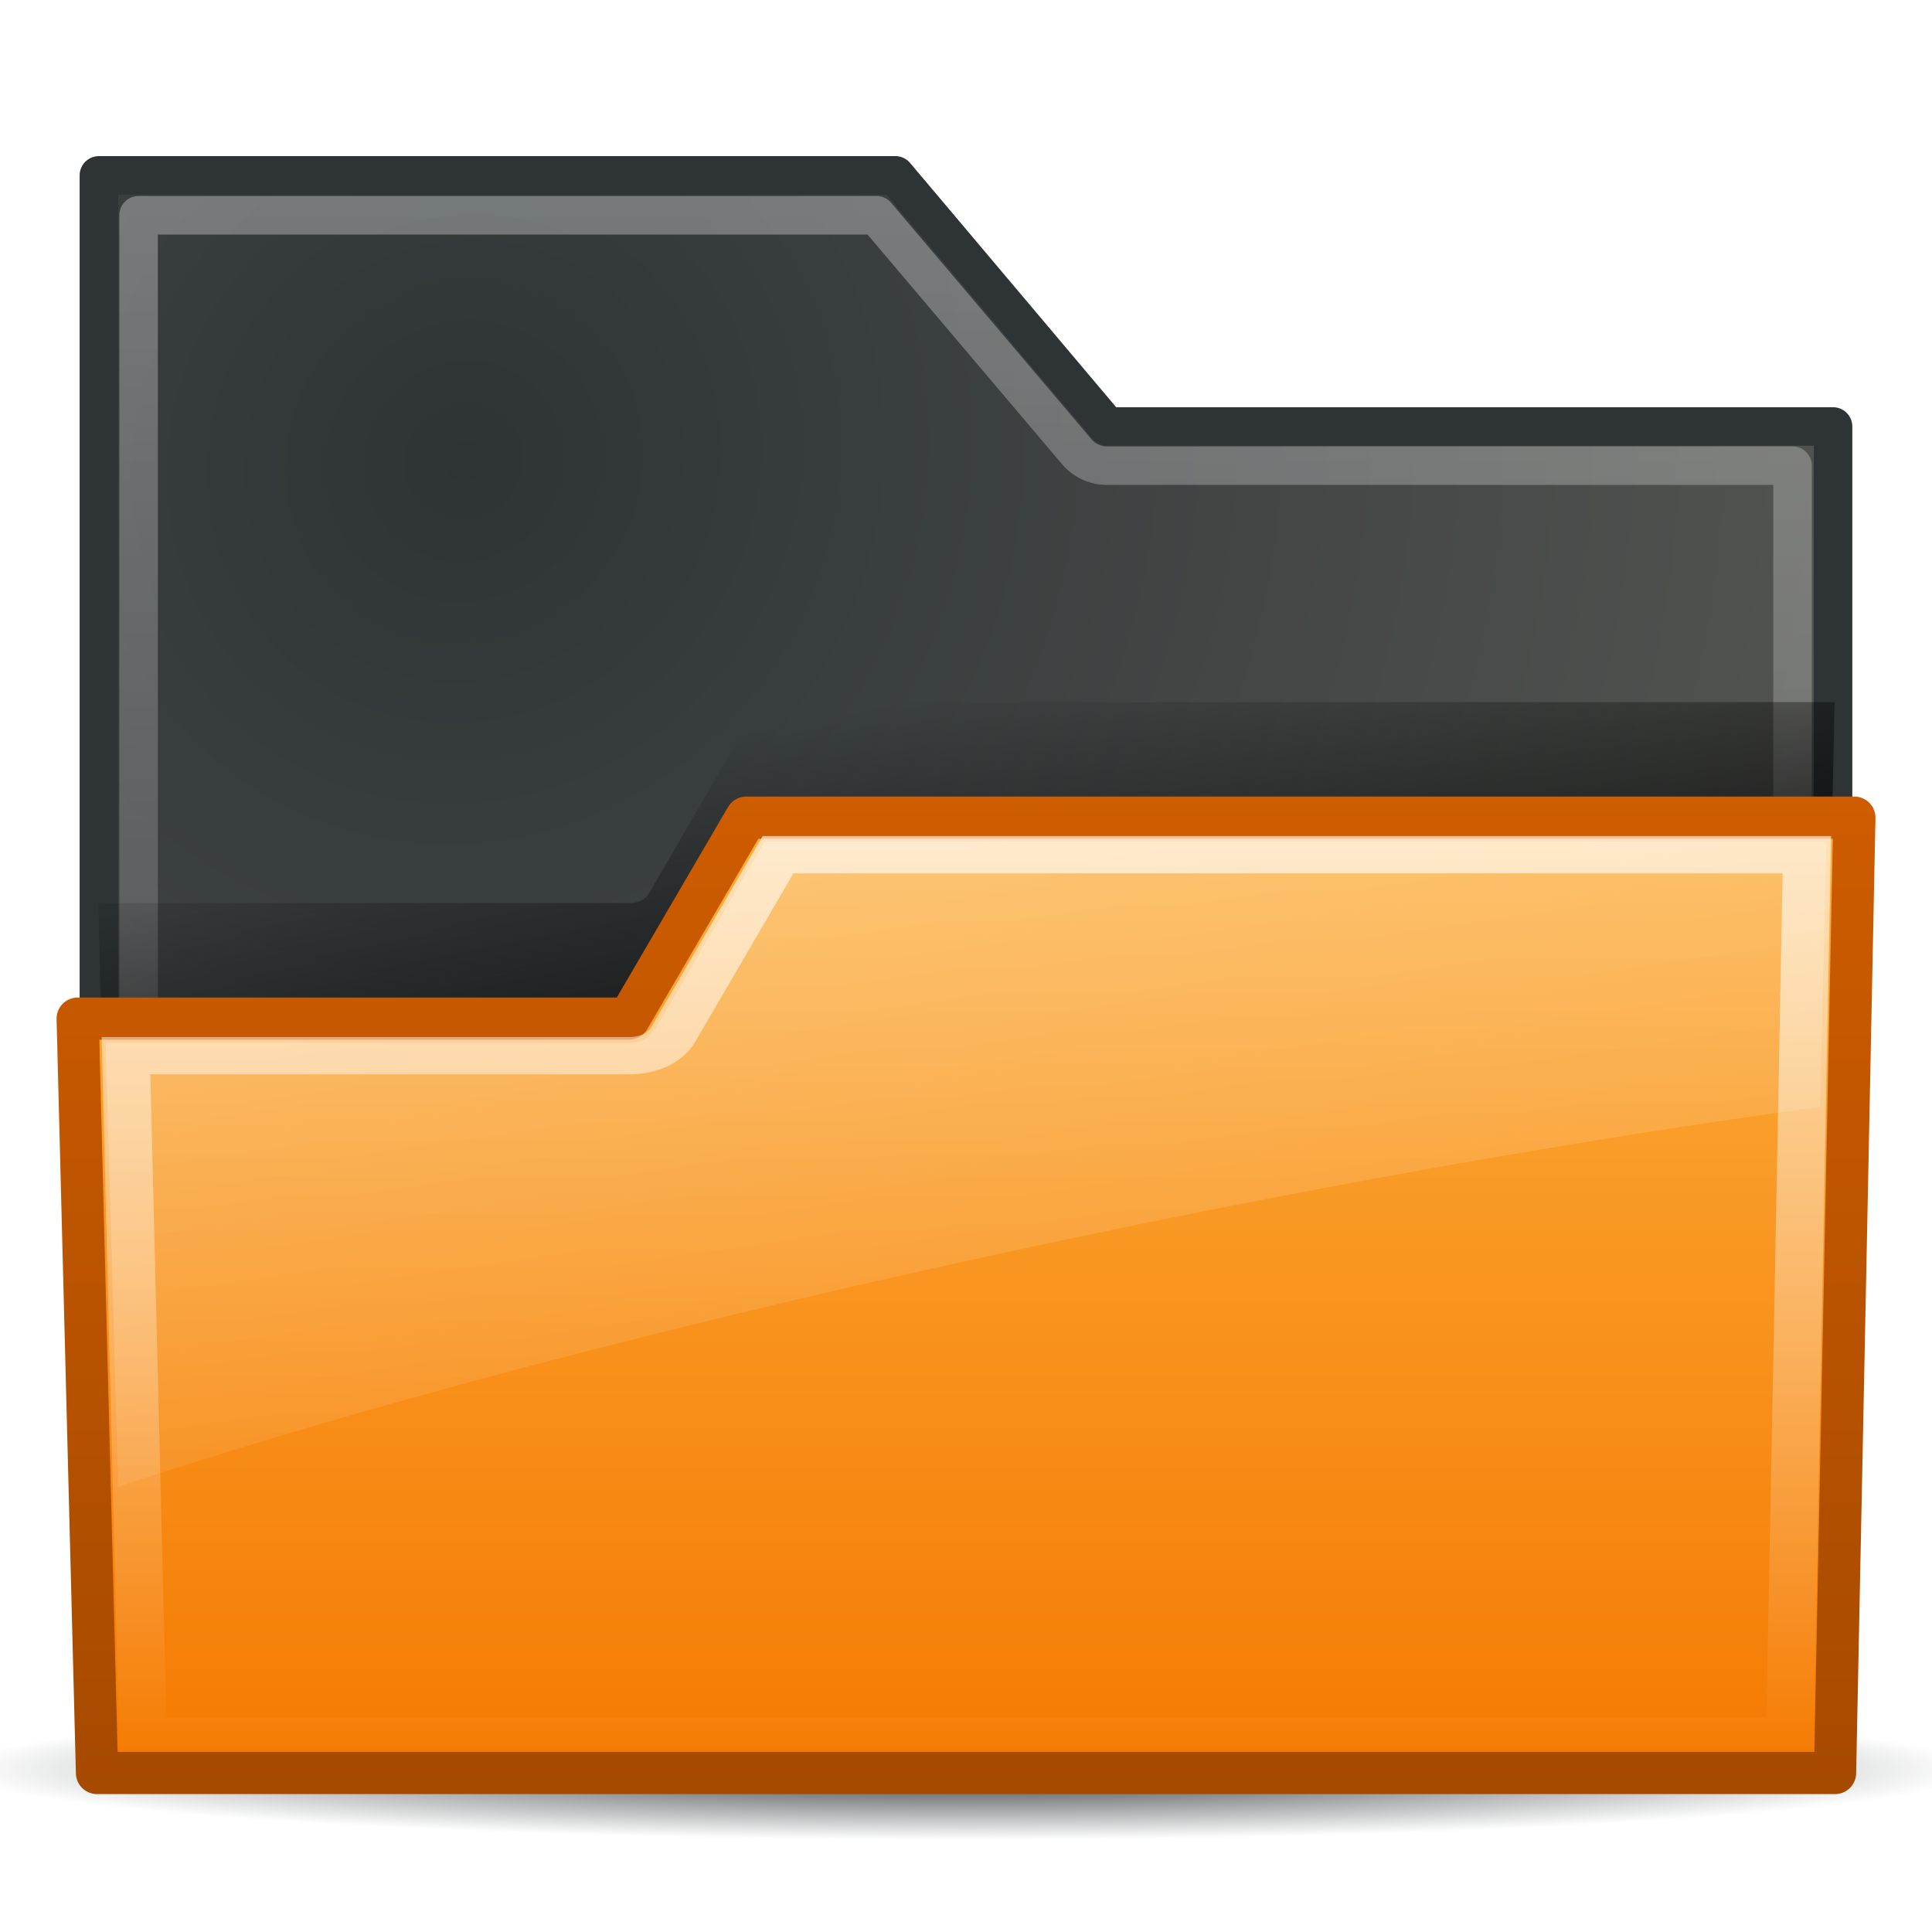 <?xml version="1.0" encoding="UTF-8" standalone="no"?>
<!--part of the rodentia icon theme by sixsixfive released under CC0 (https://creativecommons.org/publicdomain/zero/1.0/) on openclipart-->
<svg xmlns="http://www.w3.org/2000/svg" xmlns:xlink="http://www.w3.org/1999/xlink" viewBox="0 0 48 48">
 <defs id="0">
  <linearGradient id="8">
   <stop id="P"/>
   <stop id="Q" offset="1" stop-opacity="0"/>
  </linearGradient>
  <linearGradient id="9">
   <stop id="R" stop-color="#2e3436"/>
   <stop id="S" offset="1" stop-color="#2e3436" stop-opacity="0"/>
  </linearGradient>
  <linearGradient id="A">
   <stop id="T" stop-color="#fff" stop-opacity="0.4"/>
   <stop id="U" offset="1" stop-color="#fff" stop-opacity="0"/>
  </linearGradient>
  <linearGradient id="B">
   <stop id="V" stop-color="#ce5c00"/>
   <stop id="W" offset="1" stop-color="#a64a00"/>
  </linearGradient>
  <linearGradient id="C">
   <stop id="X" stop-color="#fff"/>
   <stop id="Y" offset="1" stop-color="#fff" stop-opacity="0"/>
  </linearGradient>
  <linearGradient id="D">
   <stop id="Z" stop-color="#fff" stop-opacity="0.8"/>
   <stop id="a" offset="1" stop-color="#fff" stop-opacity="0"/>
  </linearGradient>
  <linearGradient id="E">
   <stop id="b" stop-color="#fcaf3e"/>
   <stop id="c" offset="1" stop-color="#f57900"/>
  </linearGradient>
  <linearGradient id="F">
   <stop id="d" stop-color="#2e3436"/>
   <stop id="e" offset="1" stop-color="#555753"/>
  </linearGradient>
  <filter color-interpolation-filters="sRGB" id="G">
   <feGaussianBlur stdDeviation="0.755" id="f"/>
  </filter>
  <linearGradient y1="1.781" x2="0" y2="41.75" id="H" xlink:href="#A" gradientUnits="userSpaceOnUse"/>
  <radialGradient cx="24.919" cy="48.2" r="25.941" id="I" xlink:href="#9" gradientUnits="userSpaceOnUse" gradientTransform="matrix(1,0,0,0.106,0,43.08)"/>
  <linearGradient y1="10.144" x2="0" y2="42.775" id="J" xlink:href="#E" gradientUnits="userSpaceOnUse" gradientTransform="matrix(0.96,0,0,0.75,0.97,12.329)"/>
  <linearGradient y1="10.144" x2="0" y2="42.775" id="K" xlink:href="#B" gradientUnits="userSpaceOnUse" gradientTransform="matrix(0.96,0,0,0.75,0.97,12.329)"/>
  <radialGradient cx="35.488" cy="26.2" r="23" id="L" xlink:href="#F" gradientUnits="userSpaceOnUse" gradientTransform="matrix(0.999,-1.402,1.342,0.956,-59.084,36.17)"/>
  <linearGradient y1="11.188" x2="0" y2="41.75" id="M" xlink:href="#D" gradientUnits="userSpaceOnUse"/>
  <linearGradient x1="7.935" y1="-28.25" x2="20.05" y2="36.1" id="N" xlink:href="#C" gradientUnits="userSpaceOnUse" gradientTransform="matrix(0.96,0,0,0.75,0.97,12.329)"/>
  <linearGradient x1="46.47" y1="22.11" x2="42.42" y2="6.02" id="O" xlink:href="#8" gradientUnits="userSpaceOnUse"/>
 </defs>
 <path d="m 50.86,48.204 a 25.941,2.757 0 1 1 -51.882,0 25.941,2.757 0 1 1 51.882,0 z" transform="matrix(0.967,0,0,0.639,-0.108,13.162)" id="1" fill="url(#I)"/>
 <path d="m 2.457,4.358 0,39.283 43.085,0 0,-33.045 -18.033,0 -5.264,-6.239 -19.788,0 z" id="2" fill="url(#L)" stroke="#2e3436" stroke-linejoin="round" stroke-linecap="square" stroke-width="0.957"/>
 <path d="m 2.531,2.281 0,38.969 42.938,0 0,-32.469 -17.812,0 A 1.027,1.027 0 0 1 26.875,8.406 l -5.188,-6.125 -19.156,0 z" transform="matrix(0.957,0,0,0.957,1.021,3.166)" id="3" opacity="0.8" fill="none" stroke="url(#H)" stroke-linejoin="round" stroke-linecap="square"/>
 <path d="m 18.656,11.188 -2.875,6.344 a 0.541,0.541 0 0 1 -0.5,0.312 l -13.75,0 0.5,23.906 43.938,0 0.5,-30.562 -27.812,0 z" transform="matrix(0.96,0,0,0.75,0.97,9.053)" id="4" fill="url(#O)" filter="url(#G)"/>
 <path d="m 18.54,20.315 -2.915,4.993 -13.695,0 0.48,18.741 43.181,0 0.48,-23.734 -27.53,0 z" id="5" fill="url(#J)" stroke="url(#K)" stroke-linejoin="round" stroke-linecap="square" stroke-width="1.049"/>
 <path d="m 19.125,11.875 -2.719,5.969 c -0.202,0.433 -0.647,0.691 -1.125,0.688 l -13.031,0 0.438,22.531 42.625,0 0.438,-29.188 -26.625,0 z" transform="matrix(0.96,0,0,0.75,0.97,12.329)" id="6" opacity="0.8" fill="none" stroke="url(#M)" stroke-linecap="square" stroke-width="1.236"/>
 <path d="M 19,20.906 16.281,25.562 A 0.204,0.204 0 0 1 16.25,25.594 c -0.139,0.215 -0.369,0.317 -0.625,0.312 l -13,0 0.312,11.031 C 14.599,33.089 31.79,29.326 45.219,27.5 l 0.156,-6.594 -26.375,0 z" id="7" opacity="0.8" fill="url(#N)"/>
</svg>
